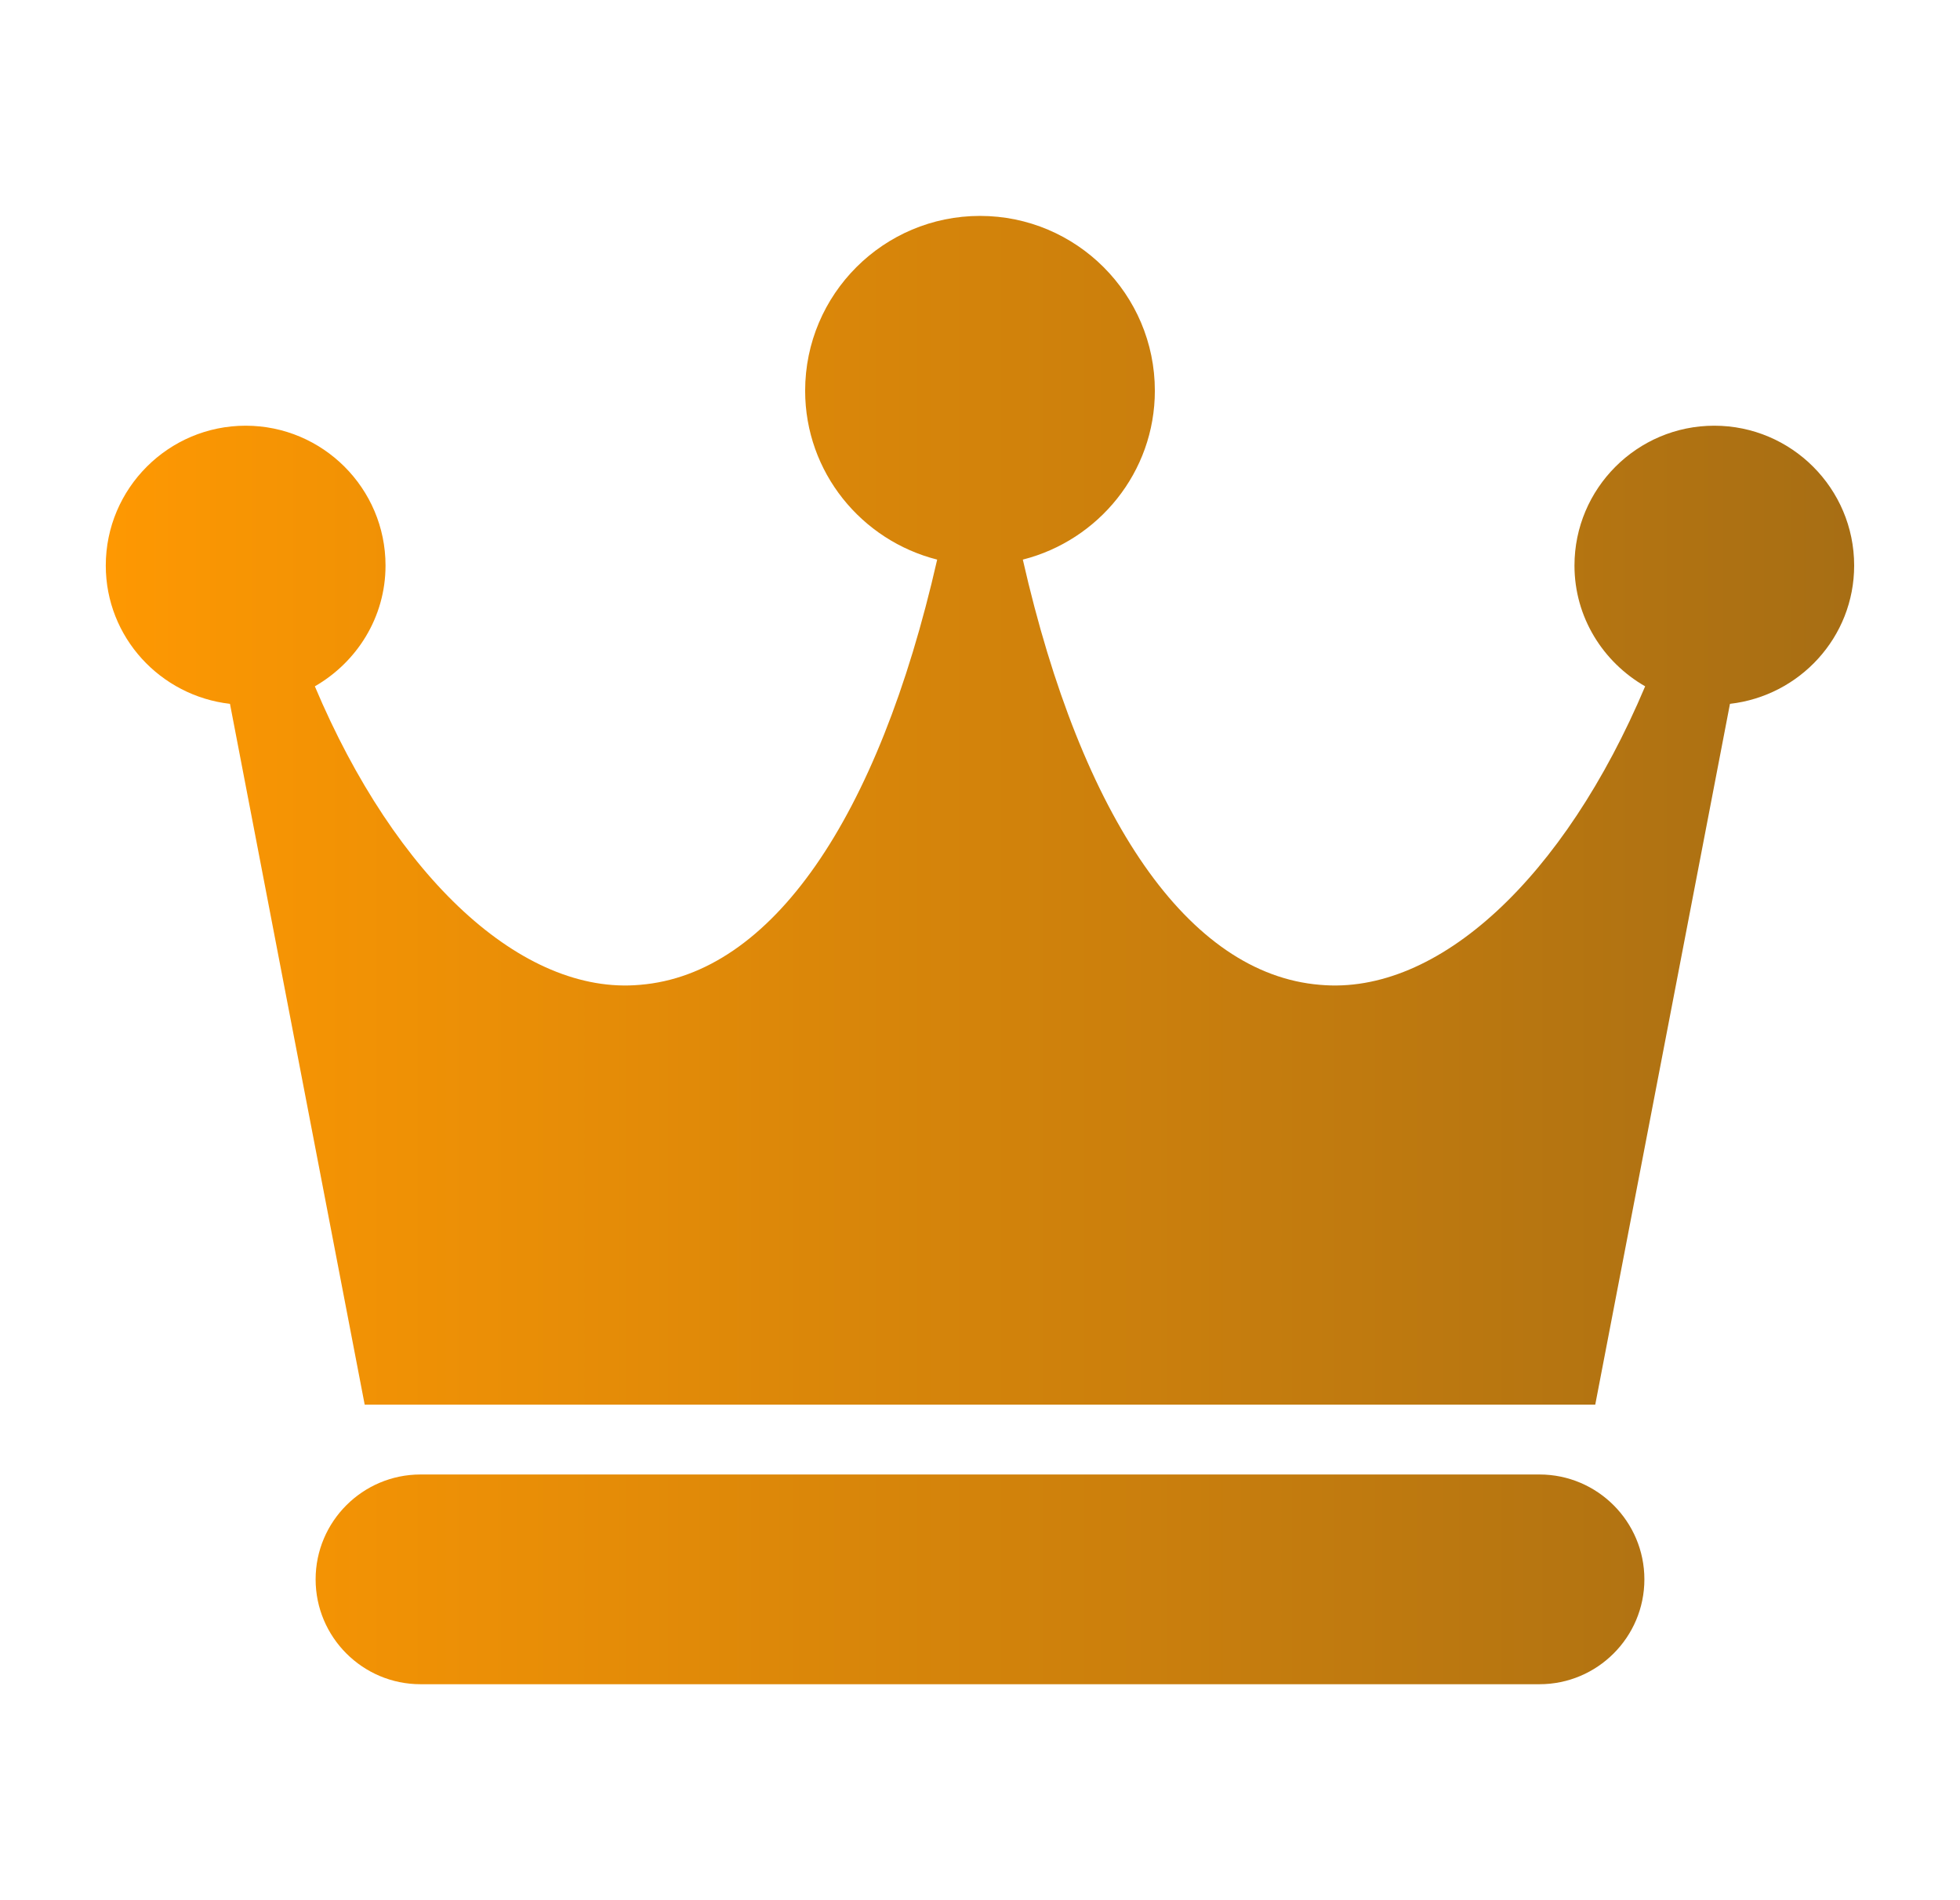 <svg width="33" height="32" viewBox="0 0 33 32" fill="none" xmlns="http://www.w3.org/2000/svg">
<path d="M25.92 24.831H7.08C6.106 24.831 5.314 25.623 5.314 26.597C5.314 27.571 6.106 28.363 7.08 28.363H25.92C26.894 28.363 27.686 27.571 27.686 26.597C27.686 25.623 26.894 24.831 25.92 24.831ZM28.863 7.169C27.565 7.169 26.509 8.225 26.509 9.524C26.509 10.396 26.991 11.151 27.699 11.558C26.337 14.785 24.211 16.764 22.225 16.585C20.016 16.405 18.214 13.793 17.221 9.424C18.494 9.101 19.444 7.953 19.444 6.58C19.444 4.956 18.124 3.636 16.5 3.636C14.876 3.636 13.556 4.956 13.556 6.58C13.556 7.953 14.505 9.101 15.779 9.424C14.785 13.793 12.984 16.405 10.775 16.585C8.797 16.764 6.662 14.785 5.301 11.558C6.008 11.151 6.491 10.396 6.491 9.524C6.491 8.225 5.435 7.169 4.136 7.169C2.837 7.169 1.781 8.225 1.781 9.524C1.781 10.732 2.7 11.719 3.872 11.853L6.14 23.654H26.859L29.127 11.853C30.3 11.719 31.218 10.732 31.218 9.524C31.218 8.225 30.162 7.169 28.863 7.169Z" fill="url(#paint0_linear_2006_96)"/>
<defs>
<linearGradient id="paint0_linear_2006_96" x1="31.218" y1="16" x2="1.781" y2="16" gradientUnits="userSpaceOnUse">
<stop stop-color="#A76E14"/>
<stop offset="1" stop-color="#FE9802"/>
</linearGradient>
</defs>
</svg>

